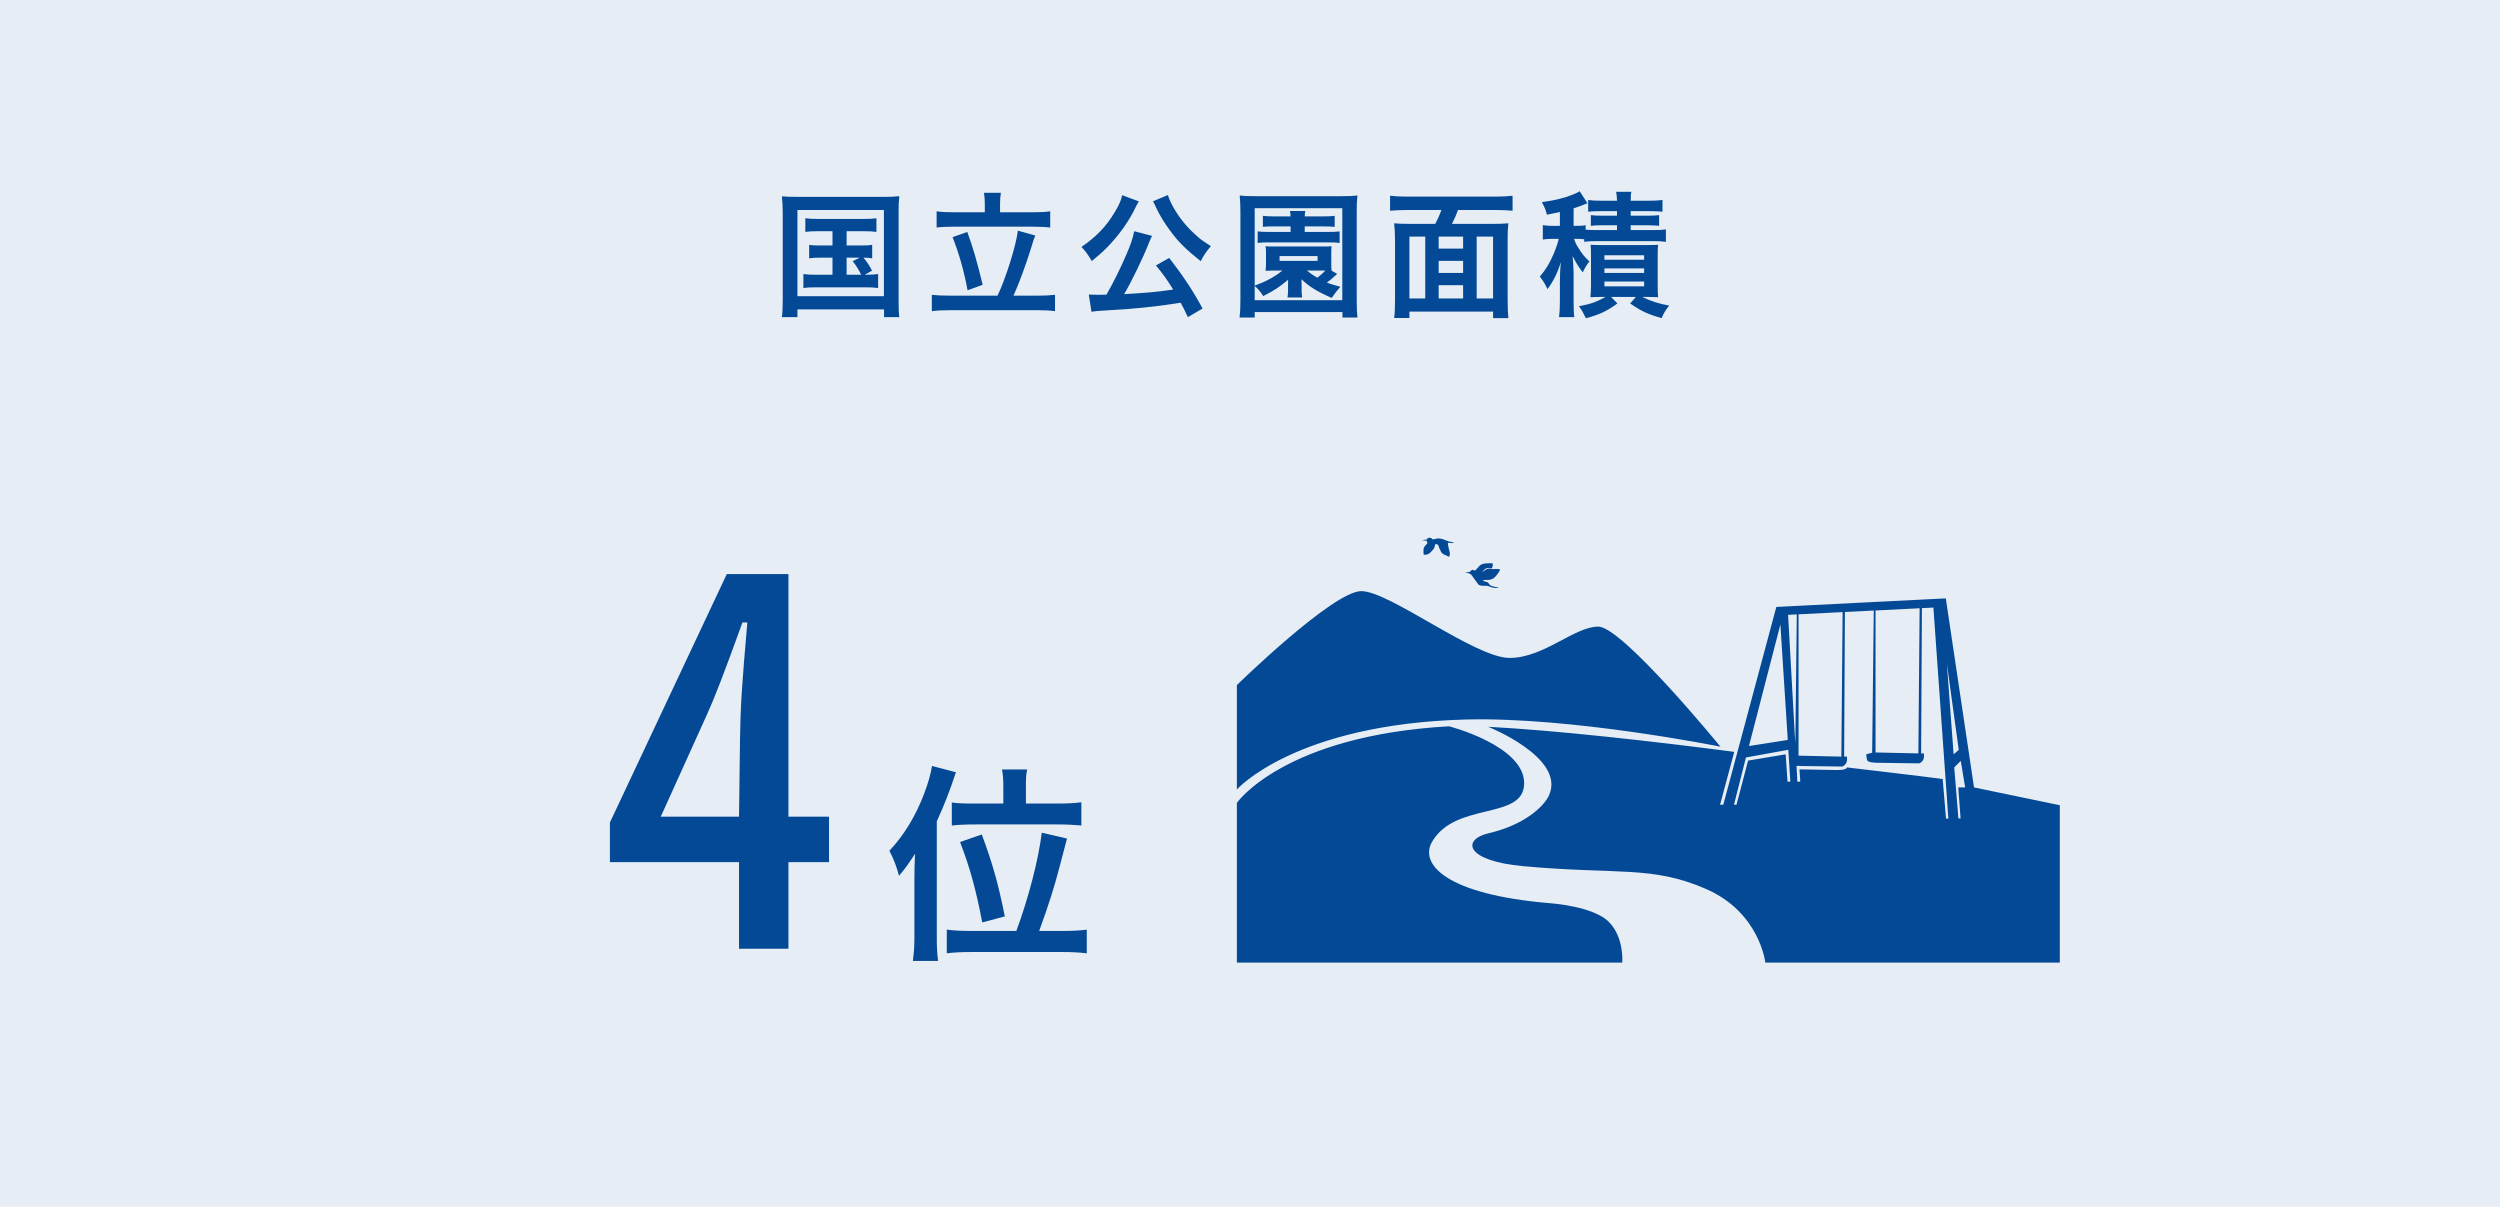 <?xml version="1.0" encoding="UTF-8"?><svg id="_レイヤー_1" xmlns="http://www.w3.org/2000/svg" width="460" height="222.055" viewBox="0 0 460 222.055"><defs><style>.cls-1{opacity:.1;}.cls-1,.cls-2{fill:#044996;}</style></defs><g><rect class="cls-1" width="460" height="222.055"/><g><path class="cls-2" d="m144.023,39.112c0-1.066-.052-2.002-.156-2.99.832.078,1.586.104,2.938.104h15.729c1.223,0,2.029-.025,2.938-.13-.104.91-.13,1.742-.13,3.017v16.017c0,1.689.026,2.443.13,3.224h-2.808v-1.43h-15.938v1.43h-2.86c.104-.728.156-1.586.156-3.25v-15.99Zm2.704,15.393h15.912v-15.861h-15.912v15.861Zm3.718-11.961c-1.092,0-1.586.026-2.262.13v-2.521c.676.104,1.145.13,2.262.13h8.477c1.144,0,1.689-.026,2.34-.13v2.521c-.702-.104-1.196-.13-2.314-.13h-3.172v2.626h2.549c1.092,0,1.586-.025,2.157-.13v2.496c-.52-.078-.962-.13-1.612-.13.625.729,1.145,1.534,1.586,2.393l-1.352.754c1.223,0,1.717-.026,2.471-.13v2.573c-.703-.104-1.379-.13-2.367-.13h-9.047c-1.119,0-1.664.026-2.34.13v-2.573c.701.104,1.248.13,2.34.13h3.016v-3.146h-2.158c-1.039,0-1.508.026-2.132.13v-2.496c.571.104,1.04.13,2.132.13h2.158v-2.626h-2.73Zm5.33,8.009h2.678c-.494-1.015-.936-1.717-1.56-2.496l1.3-.65h-2.418v3.146Z"/><path class="cls-2" d="m183.543,54.4c1.535-3.172,3.459-9.386,3.744-11.96l3.225.91c-.26.546-.338.728-.832,2.418-.91,2.938-2.288,6.682-3.198,8.632h4.473c1.248,0,2.34-.052,3.172-.156v3.017c-.832-.13-1.897-.182-3.172-.182h-16.251c-1.326,0-2.418.052-3.25.182v-3.017c.884.104,1.924.156,3.25.156h8.84Zm-2.34-17.005c0-.728-.052-1.222-.156-1.924h3.121c-.104.572-.156,1.223-.156,1.898v1.689h6.032c1.326,0,2.444-.052,3.198-.182v2.99c-.832-.104-1.924-.156-3.198-.156h-14.561c-1.248,0-2.341.052-3.146.156v-2.99c.729.13,1.82.182,3.146.182h5.72v-1.664Zm-3.224,5.278c1.092,3.017,1.69,5.045,2.834,9.725l-2.782,1.014c-.65-3.562-1.586-6.812-2.756-9.776l2.704-.962Z"/><path class="cls-2" d="m209.543,37.057q-.104.13-.208.364c-.026.026-.077.13-.155.26q-.131.234-.312.624c-.936,1.977-2.496,4.29-4.16,6.137-1.196,1.352-2.002,2.105-3.822,3.588-.649-1.118-1.117-1.768-1.897-2.6,2.755-1.872,4.602-3.822,6.161-6.448.781-1.301,1.17-2.211,1.326-3.068l3.068,1.144Zm9.022,21.295c-.649-1.404-.91-1.897-1.326-2.652-4.29.702-8.841,1.171-13.495,1.404-1.846.104-2.157.13-2.911.26l-.493-3.172c.493.026,1.144.052,1.818.052.572,0,.703,0,1.431-.025,1.248-2.185,2.548-4.784,3.666-7.385.832-1.924,1.171-2.938,1.431-4.29l3.302.858c-.183.312-.233.441-.494,1.065-1.17,2.99-3.406,7.593-4.654,9.646,3.589-.182,5.824-.363,9.022-.832-1.17-1.897-1.742-2.704-3.172-4.446l2.443-1.378c2.471,3.173,4.447,6.137,6.137,9.309l-2.704,1.586Zm-3.666-22.465c.364,1.3,1.508,3.328,2.782,4.889.779.987,1.638,1.872,2.756,2.834.624.546.936.754,2.366,1.689-.832.963-1.248,1.561-1.872,2.757-2.834-2.263-4.16-3.589-5.746-5.772-.936-1.274-1.69-2.522-2.314-3.771q-.078-.155-.26-.571c-.053-.104-.131-.286-.234-.494q-.13-.261-.234-.416l2.757-1.145Z"/><path class="cls-2" d="m247.01,58.431v-1.014h-16.146v1.014h-2.783c.105-.832.156-1.898.156-3.25v-16.225c0-1.145-.051-2.054-.129-2.99.779.104,1.637.13,2.912.13h15.809c1.248,0,2.105-.025,2.938-.13-.104.962-.131,1.664-.131,2.99v16.251c0,1.533.053,2.573.131,3.224h-2.756Zm-16.146-5.876q.078-.052.779-.312c1.561-.571,3.146-1.481,4.316-2.47h-1.455q-1.172.026-1.639.052c.051-.494.078-.728.078-1.352v-1.82c0-.624,0-.78-.078-1.353.494.053.754.053,1.639.053h8.84c.91,0,1.17,0,1.664-.053-.053.442-.053.599-.053,1.353v1.82c0,.728,0,.884.053,1.326l1.039.598q-.156.13-.467.416c-.365.364-.832.728-1.432,1.17.6.26,1.041.39,2.471.78-.701.806-1.066,1.3-1.586,2.054-2.625-1.144-4.186-2.105-5.564-3.432q.027.441.027.857v1.066c0,.65.025.988.104,1.43h-2.705c.078-.468.105-.857.105-1.43v-1.066c0-.182,0-.598.025-.779-1.689,1.403-2.549,1.976-4.602,3.016-.572-.91-.756-1.118-1.561-1.872v2.626h16.121v-16.927h-16.121v14.249Zm3.588-10.895c-1.014,0-1.301,0-2.08.078v-2.028c.545.078,1.014.104,2.08.104h3.016c-.025-.442-.051-.65-.104-.988h2.809c-.053.26-.078.468-.105.988h3.512c.936,0,1.48-.026,2.002-.104v2.028c-.676-.052-1.041-.078-2.002-.078h-3.512v1.014h4.473c.963,0,1.326-.025,1.951-.104v2.132c-.625-.078-1.119-.104-1.898-.104h-11.26c-.779,0-1.273.025-1.924.104v-2.132c.547.078,1.041.104,1.977.104h4.082v-1.014h-3.016Zm.988,6.344h6.994v-.884h-6.994v.884Zm5.018,1.769c.625.52.936.728,1.924,1.326.469-.338,1.066-.858,1.482-1.326h-3.406Z"/><path class="cls-2" d="m264.092,41.192c.467-.885.805-1.639,1.117-2.549h-6.396c-1.221,0-2.158.053-3.041.131v-2.757c.883.104,1.793.156,3.016.156h16.457c1.17,0,2.158-.052,3.068-.156v2.757c-.91-.078-1.871-.131-3.068-.131h-6.992c-.234.755-.729,1.872-1.092,2.549h7.436c1.299,0,2.131-.026,2.938-.104-.104.937-.131,1.742-.131,3.198v10.895c0,1.352.053,2.47.131,3.354h-2.809v-1.196h-15.393v1.17h-2.807c.129-1.04.156-1.872.156-3.38v-10.843c0-1.222-.053-2.21-.156-3.198.779.078,1.664.104,2.938.104h4.629Zm-1.848,2.34h-2.912v11.389h2.912v-11.389Zm2.471,2.21h4.498v-2.21h-4.498v2.21Zm4.498,2.262h-4.498v2.211h4.498v-2.211Zm0,6.917v-2.444h-4.498v2.444h4.498Zm2.496,0h3.016v-11.389h-3.016v11.389Z"/><path class="cls-2" d="m291.494,44.026c-.469-.052-.832-.078-1.43-.078h-.441c.26.728.363.988.754,1.586.648,1.092,1.17,1.742,2.08,2.574-.494.598-.807,1.118-1.223,2.002-.701-.884-1.145-1.56-1.873-2.99q.105.858.184,2.964v5.331c0,1.456.025,2.235.129,2.938h-2.809c.105-.936.156-1.664.156-2.938v-3.511c0-1.248.053-2.496.184-3.692-.6,1.95-1.404,3.589-2.471,4.992-.416-.909-.703-1.403-1.404-2.313,1.039-1.196,1.82-2.471,2.549-4.187.467-1.118.754-2.002.936-2.756h-1.066c-.832,0-1.273.026-1.871.13v-2.652c.57.104,1.064.13,1.949.13h1.195v-2.548c-.648.156-1.092.234-2.391.494-.234-.91-.365-1.274-.938-2.314,2.418-.312,4.188-.754,5.955-1.481.469-.208.754-.338,1.014-.521l1.43,2.21c-.156.053-.234.078-.416.156-.623.286-1.117.442-2.131.78v3.224h.572c.779,0,1.195-.025,1.637-.13v.832c.572.053,1.066.078,2.055.078h3.719v-.884h-2.809c-1.014,0-1.379.026-2.002.104v-1.976c.598.078,1.092.104,2.002.104h2.809v-.832h-3.121c-1.014,0-1.482.026-2.184.104v-2.158c.701.104,1.299.13,2.365.13h2.939c-.027-.754-.053-1.118-.156-1.638h2.807c-.104.441-.129.884-.129,1.638h3.432c.963,0,1.639-.025,2.418-.13v2.158c-.754-.078-1.221-.104-2.236-.104h-3.613v.832h3.119c.963,0,1.482-.025,2.107-.104v1.976c-.65-.077-1.014-.104-2.107-.104h-3.119v.884h4.135c1.039,0,1.664-.025,2.34-.13v2.288c-.807-.104-1.326-.13-2.34-.13h-10.375c-.963,0-1.611.026-2.314.13v-.468Zm3.275,10.608c-.908,0-1.586.025-2.131.052.051-.546.104-1.3.104-2.21v-5.356c0-1.222-.025-1.404-.078-2.08.494.026,1.066.052,2.055.052h8.242c1.145,0,1.639-.025,2.133-.052-.078.521-.078.988-.078,2.158v5.227c0,1.222.025,1.742.078,2.262-.6-.026-1.248-.052-2.08-.052h-.859c1.664.806,3.043,1.248,4.967,1.586-.729.962-.988,1.378-1.379,2.314-2.521-.702-3.848-1.326-5.797-2.704l1.064-1.196h-4.576l1.172,1.196c-1.926,1.403-3.199,2.027-5.799,2.729-.676-1.352-.729-1.481-1.301-2.21,2.133-.39,3.225-.78,4.914-1.716h-.65Zm.443-6.839h7.307v-.832h-7.307v.832Zm0,2.419h7.307v-.832h-7.307v.832Zm0,2.47h7.307v-.884h-7.307v.884Z"/></g><g><path class="cls-2" d="m145.072,150.264h7.469v8.37h-7.469v15.929h-9.09v-15.929h-23.76v-7.291l21.51-45.717h11.34v44.638Zm-8.91-14.31c.09-6.119.359-10.08,1.35-21.42h-.9c-3.42,9.45-5.129,13.86-6.479,16.83l-8.551,18.899h14.4l.18-14.31Z"/><path class="cls-2" d="m168.252,161.415c0-1.36.039-2.84.119-4.32-1.4,2.12-1.84,2.76-2.959,4.04-.359-1.479-1-3.12-1.76-4.599,2.68-2.84,4.84-6.399,6.398-10.52.721-1.879,1.24-3.719,1.439-5.078l4.4,1.159c-1.16,3.52-2.16,6.039-3.52,9.038v21.236c0,1.681.039,3,.24,4.439h-4.641c.201-1.559.281-2.639.281-4.479v-10.918Zm18.756,9.878c2.279-6.159,4.08-13.198,4.68-18.077l4.639,1.08q-.439,1.68-1.398,5.318c-.881,3.4-2,7-3.721,11.679h4.32c2,0,3.238-.08,4.439-.239v4.358c-1.32-.159-2.641-.239-4.6-.239h-16.598c-1.92,0-3.359.08-4.559.239v-4.358c1.16.159,2.398.239,4.398.239h8.398Zm-2.398-26.716c0-1.279-.08-2.079-.24-2.999h4.639c-.199.8-.24,1.56-.24,2.999v3.279h5.799c1.92,0,3.199-.08,4.4-.239v4.278c-1.24-.119-2.641-.199-4.439-.199h-14.877c-2.08,0-3.52.08-4.52.199v-4.238c1.119.16,2.238.199,4.398.199h5.08v-3.279Zm-3.881,25.156c-1.119-5.919-2.238-10.039-4.078-14.798l3.998-1.399c1.961,5.318,2.961,8.758,4.24,15.077l-4.16,1.12Z"/></g></g><path class="cls-2" d="m285.244,166.193c-19.357-1.609-24.074-7.267-21.753-11.285,4.359-7.545,16.953-3.889,16.953-10.809,0-6.913-13.822-10.462-13.822-10.462-30.436,1.721-39.038,14.09-39.038,14.09v29.391h70.917s.384-4.635-2.499-7.515c-2.88-2.88-10.758-3.409-10.758-3.409Zm77.976-21.305l-5.192-34.789-31.182,1.577-9.759,36.396h-.598l2.617-9.735c-16.034-2.074-32.783-3.939-45.291-4.61,0,0,14.201,5.645,11.24,12.534-.881,2.053-4.479,5.507-11.109,7.042-5.027,1.166-4.384,5.1,6.356,6.075,17.431,1.586,23.628-.15,33.567,4.174,9.943,4.322,10.951,13.565,10.951,13.565h54.187v-28.958l-15.785-3.272Zm-18.121-32.562l8.113-.405-.231,26.708-7.882-.178v-26.125Zm-14.165.709l8.107-.407-.229,26.588-7.878-.174v-26.007Zm-3.343,1.864l1.359,21.25-7.14,1.121,5.782-22.37Zm1.314,28.923l-.339-5.027-6.915,1.153-2.134,8.124h-.465l2.205-8.694,7.792-1.419.373,5.863h-.516Zm1.419-7.115l-1.314-23.577,1.599-.081-.255,22.687-.03.971Zm27.745,13.914l-.615-7.277c-1.228-.21-17.615-2.139-17.615-2.139,0,0,.039.482-1.747.482-.789,0-6.986-.124-6.986-.124l.146,2.265-.534-.006-.156-2.835.049-.073c.287.024.581.034.846.034.784,0,7.552.096,7.552.096,0,0,.553-.253.741-.737.184-.48.088-1.093.088-1.093h-.514l.139-26.609,5.312-.266-.294,26.168-1.084.276s.019.748.178,1.121c.159.375,1.256.452,2.047.452.789,0,7.554.101,7.554.101,0,0,.551-.257.739-.737.184-.484.088-1.093.088-1.093h-.514l.144-26.729,2.115-.107,2.752,38.83h-.431Zm.156-28.521l2.186,15.877-.945.827-1.241-16.704Zm2.522,28.499l-.399-.011-.767-9.384,1.2-1.2.808,4.882h-1.271l.429,5.713Zm-91.112-18.207c19.464-.534,46.926,4.995,46.926,4.995,0,0-18.061-22.092-22.477-22.092-4.419,0-9.99,5.762-16.329,5.762-6.341,0-22.094-12.292-27.28-12.292-5.188,0-22.891,17.287-22.891,17.287v19.209s10.644-12.007,42.051-12.871Zm-7.093-32.796c0,.101.159.324.051.431s-.471.471-.591.737c-.124.266-.064.84-.064,1.127s.341.193.735.103c.403-.092.887-.748,1.091-.954.208-.204.296-.894.296-.894h.411s.246.197.296.506c.054.306.195.431.306.686.116.257,0,0,.056.163.047.165.489.566.859.658.369.092.377.266.572.266.193,0,.276-.534.176-.829-.103-.298-.371-1.59-.319-1.691.054-.103.943.101,1.054-.015.114-.109-.499-.171-.849-.251-.345-.084-1.044-.478-1.68-.555-.628-.077-.941.163-1.344.161-.094,0-.043-.246-.512-.298-.461-.045-.521.306-.521.306l-.934.144.911.099v.101Zm8.289,6.3c.133.244,1.009,1.342,1.14,1.588.135.246.789.351,1.236.296.444-.056.904.182,1.408.33.506.15,1.007.073,1.108.017.103-.056-.33-.03-.934-.206-.596-.176-.72-.296-.894-.617-.178-.317-.859-.253-.992-.486-.124-.236.836.024,1.489-.214.651-.236.894-.643,1.348-1.262.459-.621.189-.63-.169-.651-.349-.017-1.134.079-1.558-.049-.426-.124-1.329.722-1.329.722,0,0,.197-.289.394-.51.195-.227.636-.416.872-.349.236.073.564.101.564.101,0,0,.24-.75.165-.885-.075-.139-.836-.094-1.444-.041-.604.051-.945.334-1.136.589-.191.251-.733.748-.733.748,0,0-.043-.077-.328-.161-.283-.084-.596.379-.596.379l-.909.124s.45.047.636.103c.189.058.525.191.66.435Z"/></svg>